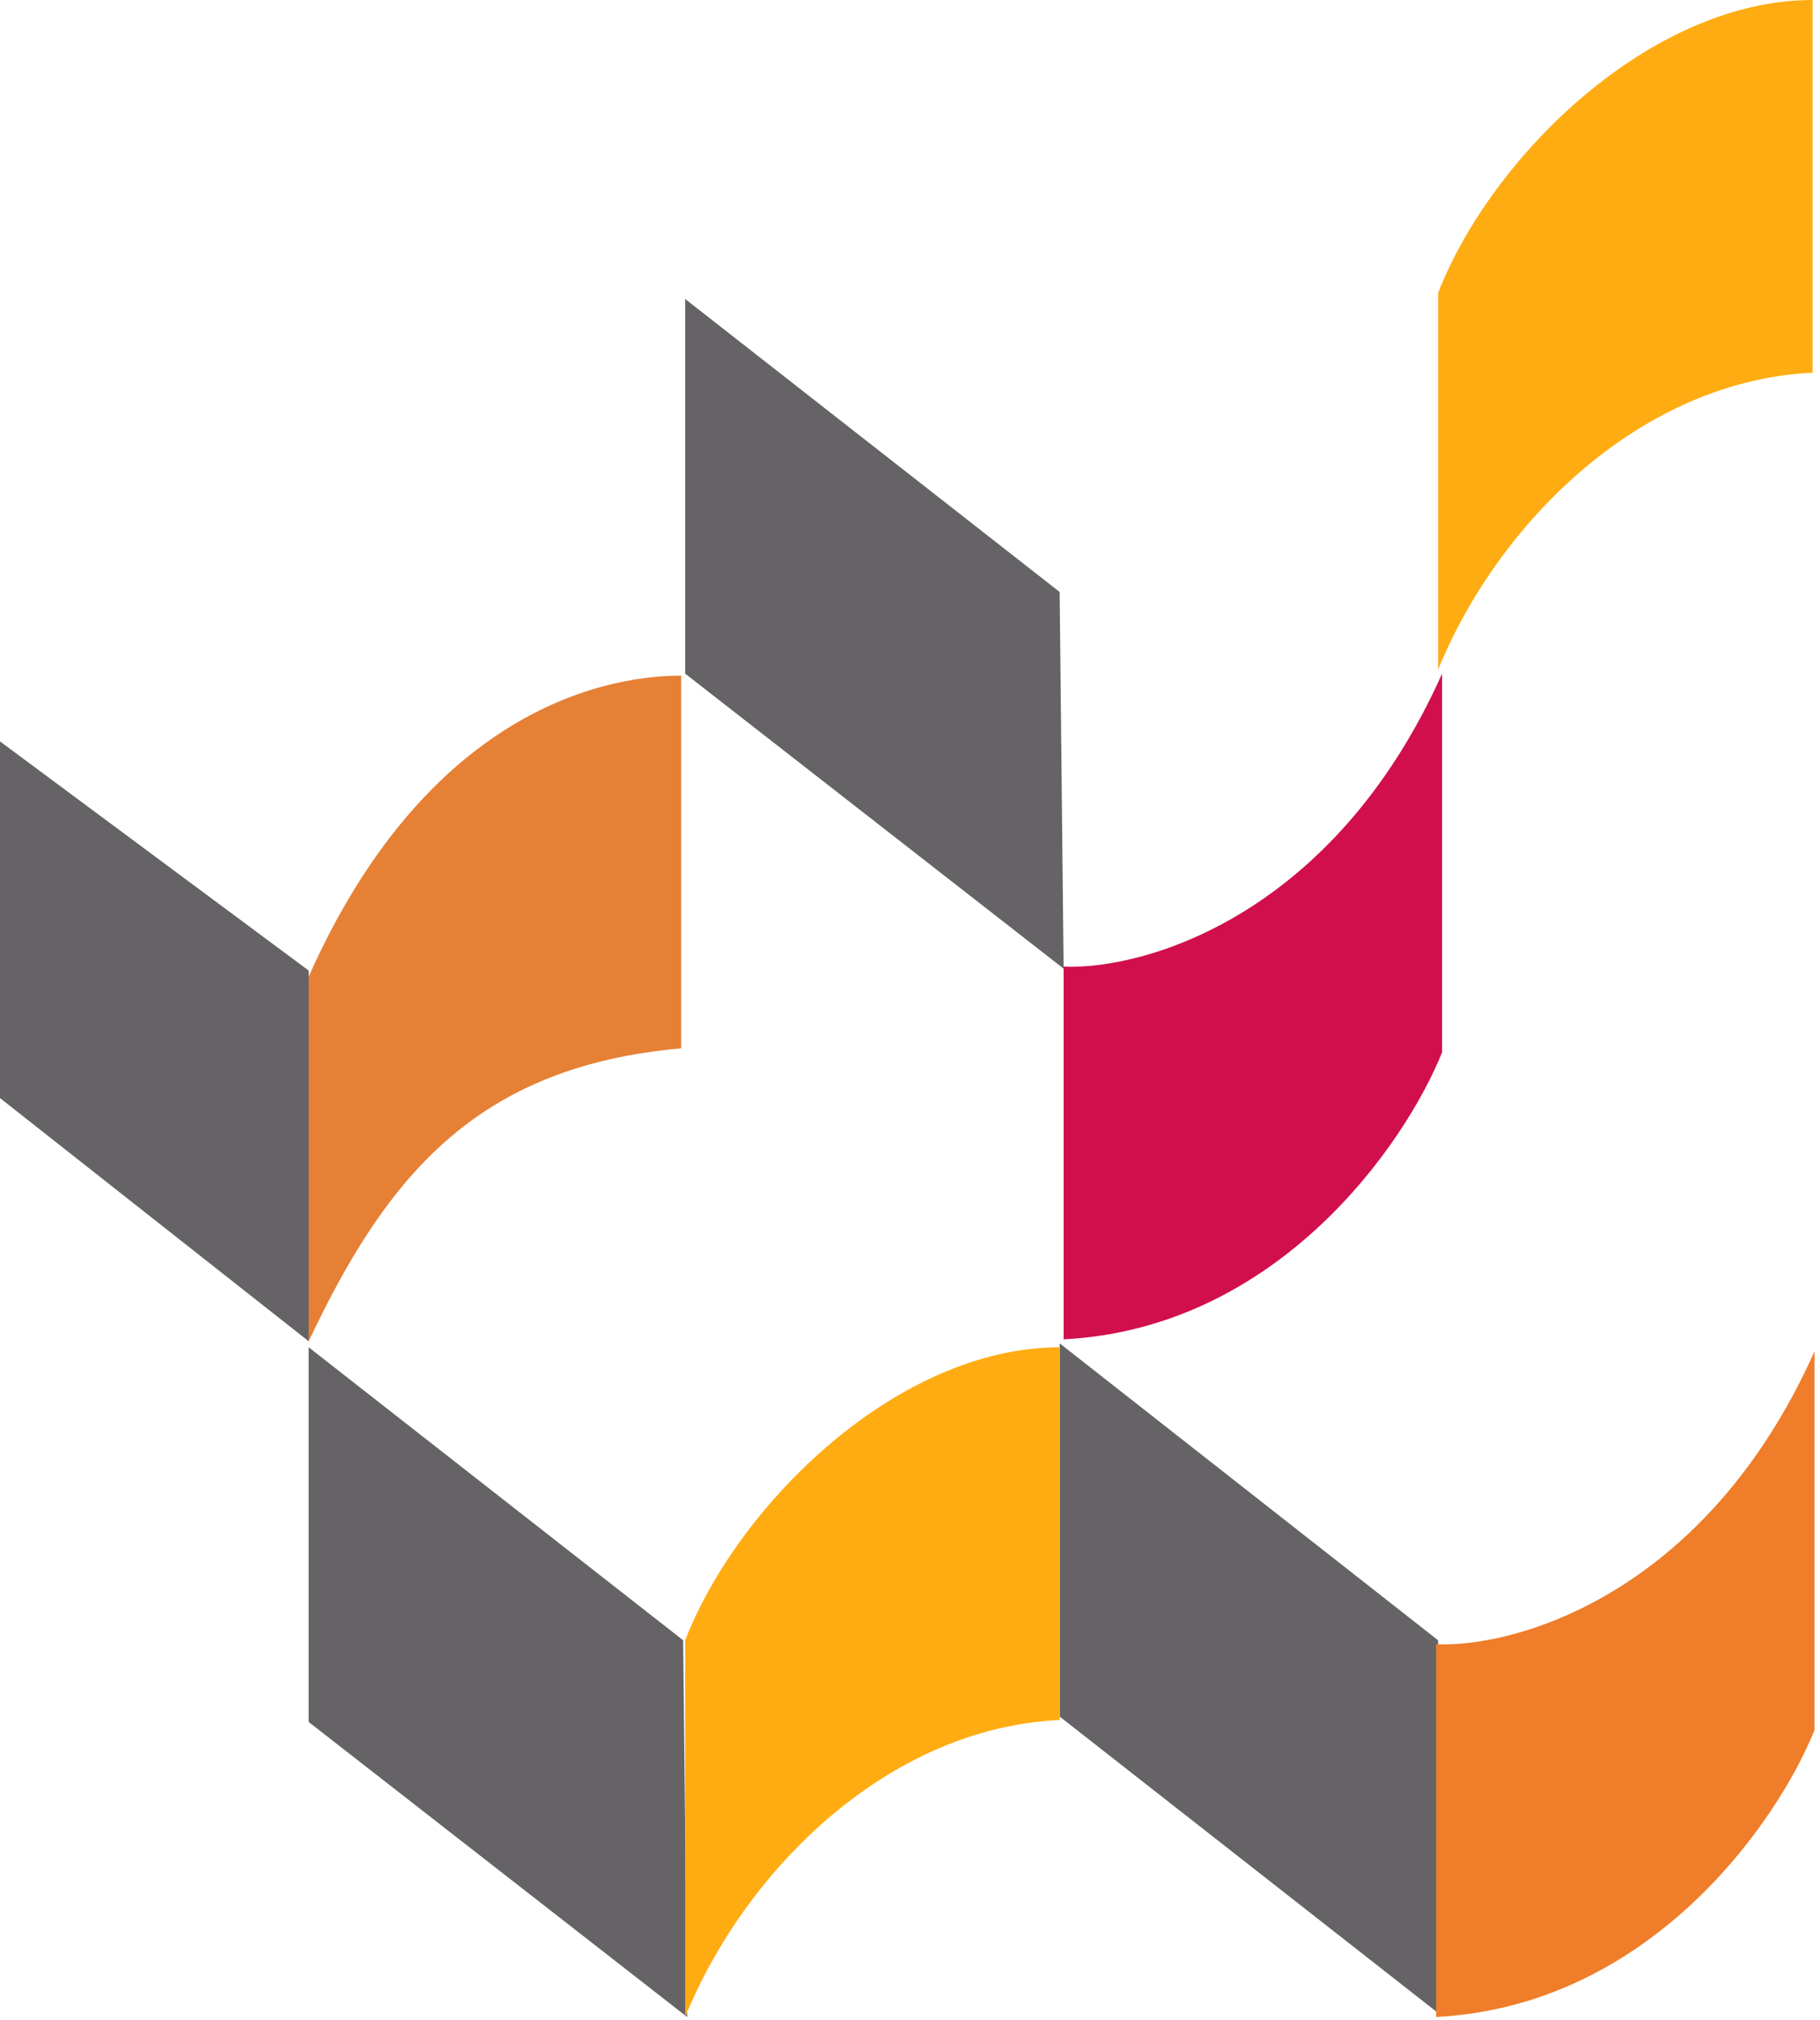 <svg width="64" height="71" viewBox="0 0 64 71" fill="none" xmlns="http://www.w3.org/2000/svg">
<path d="M10.857 34.11L0 26.055V38.59L10.857 47.138V34.11Z" fill="#656366"/>
<path d="M24.023 57.644L10.855 47.348V60.516L24.163 70.882L24.023 57.644Z" fill="#656366"/>
<path d="M37.262 20.803L24.094 10.507V23.674L37.402 34.041L37.262 20.803Z" fill="#656366"/>
<path d="M50.571 57.645L37.263 47.209V60.325L50.571 70.743V57.645Z" fill="#656366"/>
<path d="M10.855 34.32C14.847 25.355 20.822 23.744 23.953 23.744V36.842C16.879 37.472 13.657 41.184 10.855 47.138V34.32Z" fill="#E68035"/>
<path d="M24.094 57.64C25.985 52.811 31.588 47.348 37.262 47.348V60.446C31.238 60.726 26.209 65.696 24.094 70.882V57.64Z" fill="#FFAC12"/>
<path d="M50.571 10.291C52.462 5.463 58.066 0 63.739 0V13.098C57.716 13.378 52.686 18.348 50.571 23.534V10.291Z" fill="#FFAC12"/>
<path d="M50.5 57.785V70.883C58.065 70.49 62.524 63.995 63.808 60.797V47.489C59.998 56.006 53.348 57.901 50.5 57.785Z" fill="#EF7D29"/>
<path d="M37.402 33.971V47.069C44.966 46.676 49.426 40.181 50.71 36.983V23.675C46.9 32.192 40.25 34.087 37.402 33.971Z" fill="#D10F4C"/>
</svg>
